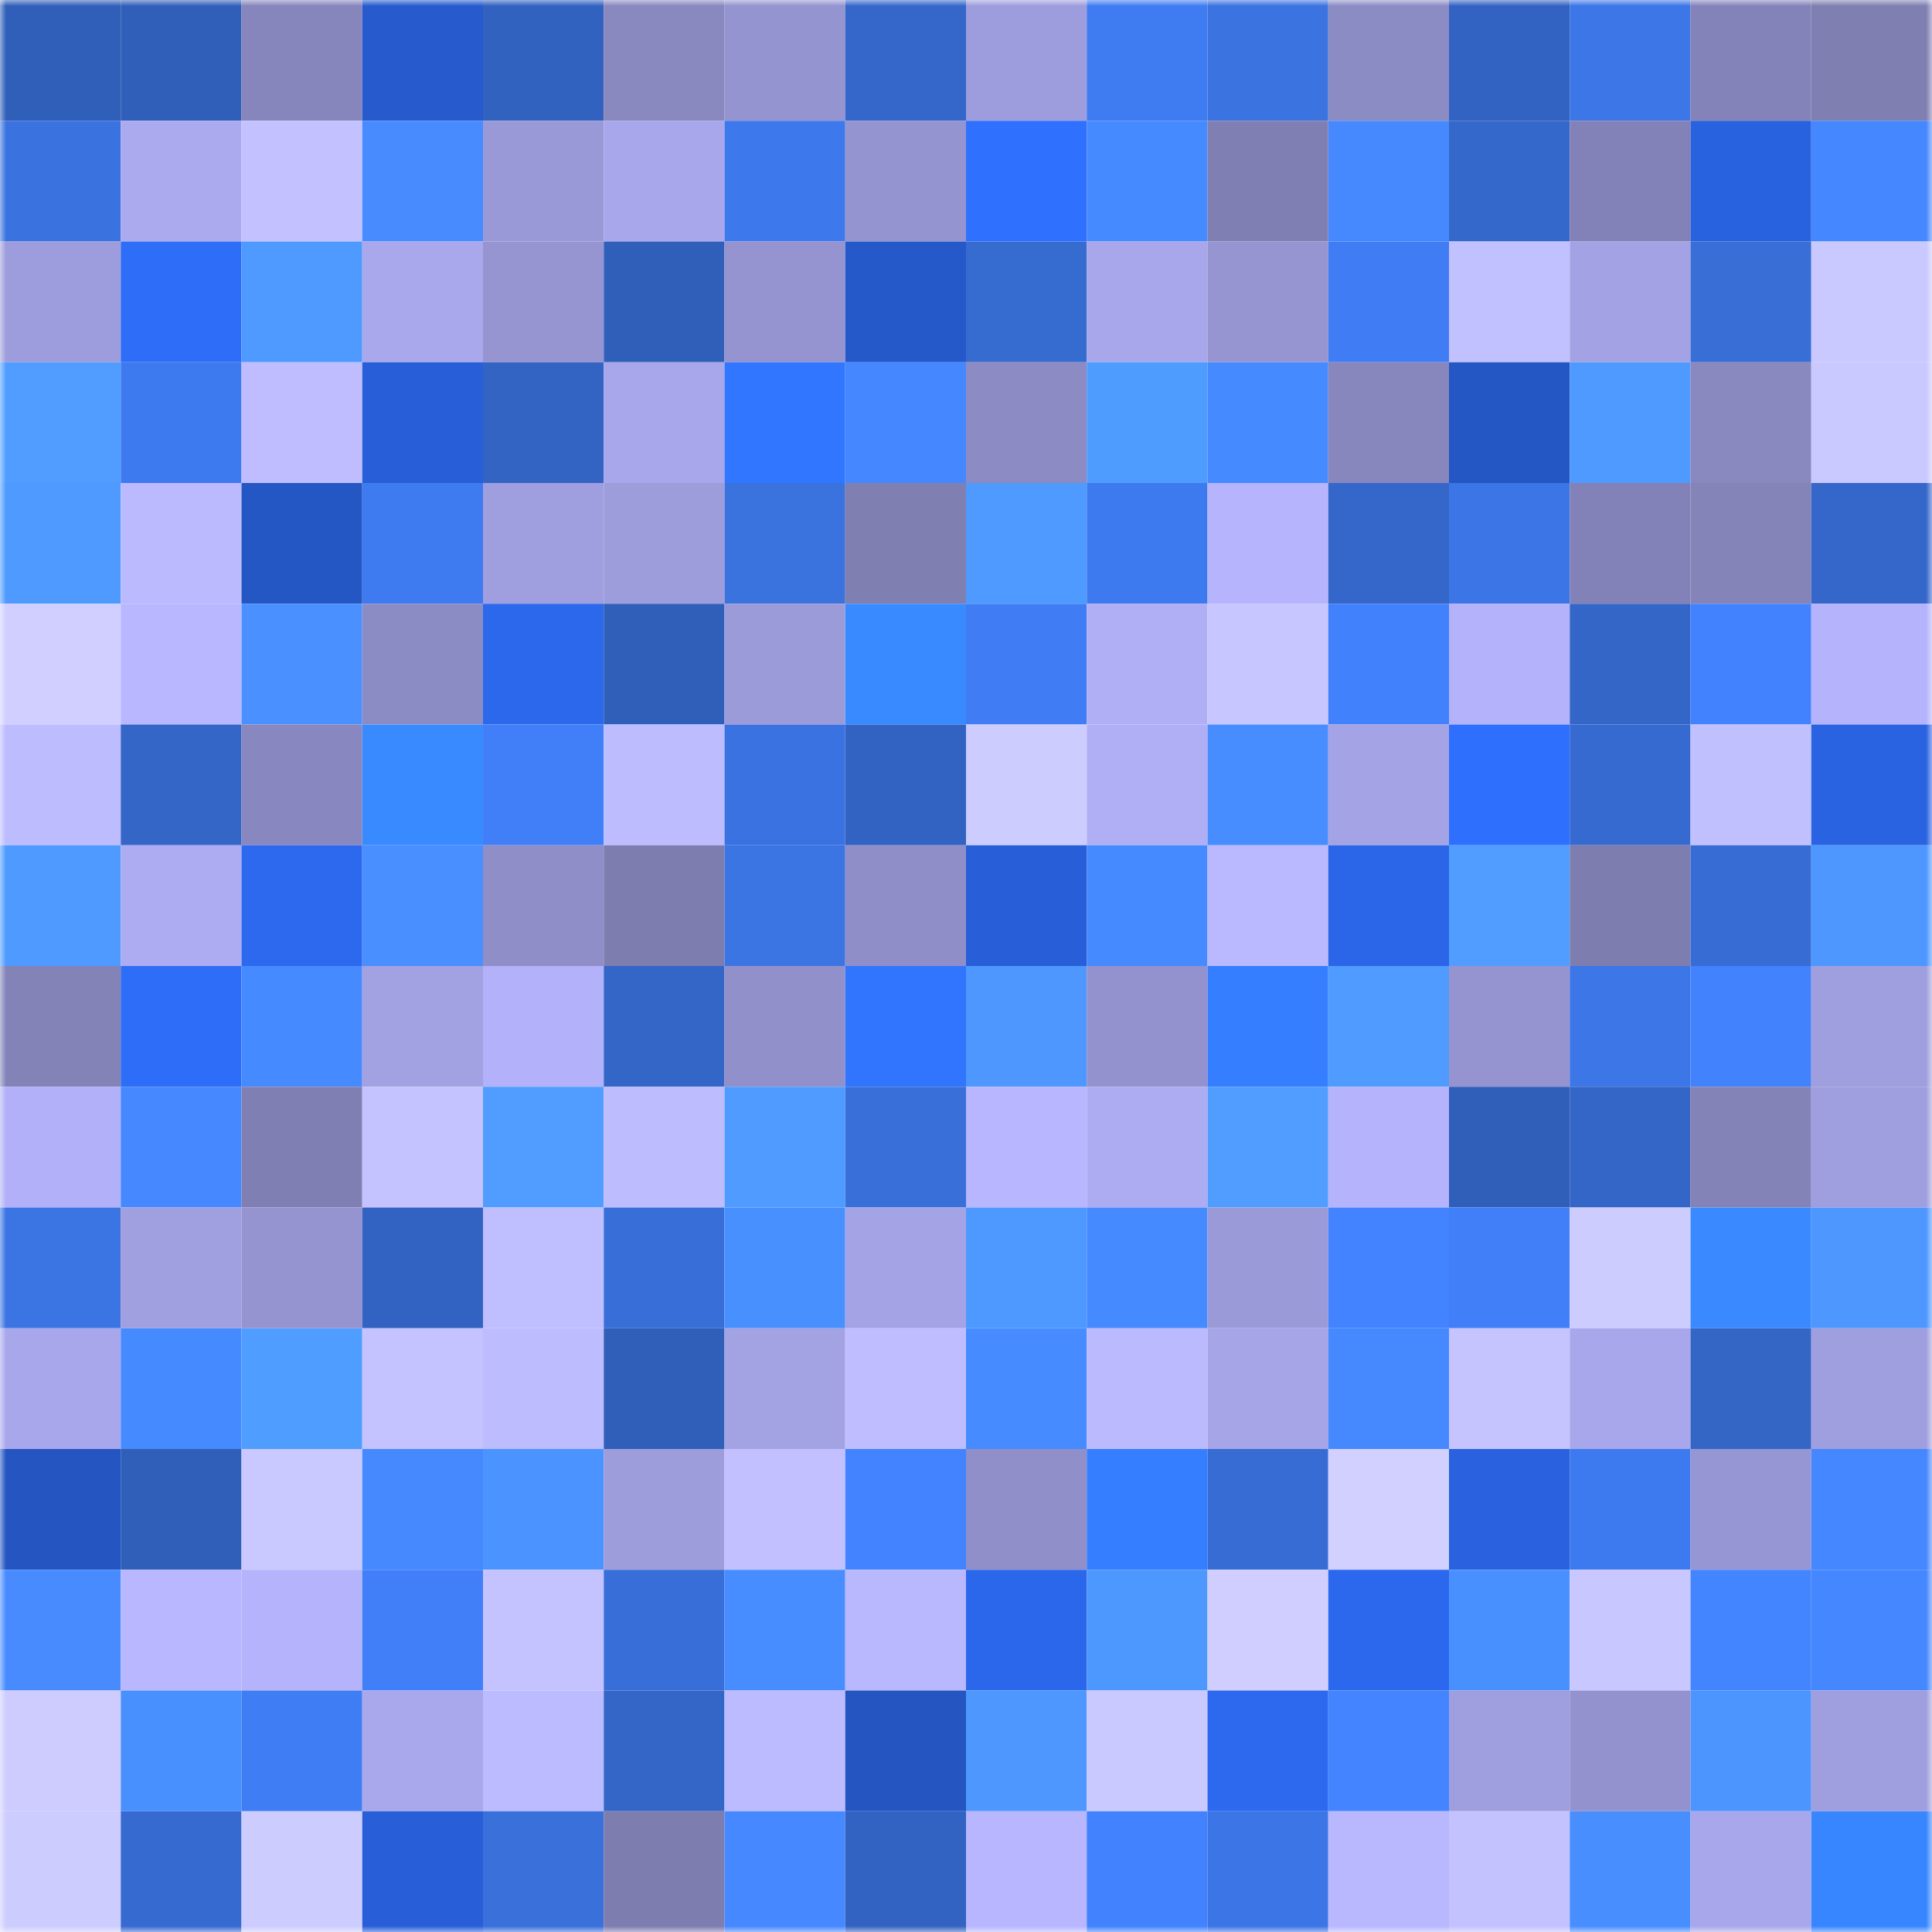<svg viewBox="0 0 160 160" fill="none" role="img" xmlns="http://www.w3.org/2000/svg" width="240" height="240" name="basenames%2Clc3vc.base.eth"><mask id="374771786" mask-type="alpha" maskUnits="userSpaceOnUse" x="0" y="0" width="160" height="160"><rect width="160" height="160" fill="#FFFFFF"></rect></mask><g mask="url(#374771786)"><rect x="0" y="0" width="10" height="10" fill="#305fb9"></rect><rect x="10" y="0" width="10" height="10" fill="#305fb9"></rect><rect x="20" y="0" width="10" height="10" fill="#8786bc"></rect><rect x="30" y="0" width="10" height="10" fill="#265acd"></rect><rect x="40" y="0" width="10" height="10" fill="#3262c0"></rect><rect x="50" y="0" width="10" height="10" fill="#8988bf"></rect><rect x="60" y="0" width="10" height="10" fill="#9494d0"></rect><rect x="70" y="0" width="10" height="10" fill="#3567ca"></rect><rect x="80" y="0" width="10" height="10" fill="#9d9cdc"></rect><rect x="90" y="0" width="10" height="10" fill="#3f7cf2"></rect><rect x="100" y="0" width="10" height="10" fill="#3b73e1"></rect><rect x="110" y="0" width="10" height="10" fill="#8c8cc5"></rect><rect x="120" y="0" width="10" height="10" fill="#3363c2"></rect><rect x="130" y="0" width="10" height="10" fill="#3c76e7"></rect><rect x="140" y="0" width="10" height="10" fill="#8483b9"></rect><rect x="150" y="0" width="10" height="10" fill="#7f7fb2"></rect><rect x="0" y="10" width="10" height="10" fill="#3a73e0"></rect><rect x="10" y="10" width="10" height="10" fill="#abaaef"></rect><rect x="20" y="10" width="10" height="10" fill="#c3c1ff"></rect><rect x="30" y="10" width="10" height="10" fill="#478bff"></rect><rect x="40" y="10" width="10" height="10" fill="#9a99d7"></rect><rect x="50" y="10" width="10" height="10" fill="#a8a7eb"></rect><rect x="60" y="10" width="10" height="10" fill="#3d79ec"></rect><rect x="70" y="10" width="10" height="10" fill="#9494d0"></rect><rect x="80" y="10" width="10" height="10" fill="#2f70ff"></rect><rect x="90" y="10" width="10" height="10" fill="#468aff"></rect><rect x="100" y="10" width="10" height="10" fill="#807fb3"></rect><rect x="110" y="10" width="10" height="10" fill="#4689ff"></rect><rect x="120" y="10" width="10" height="10" fill="#3568cb"></rect><rect x="130" y="10" width="10" height="10" fill="#8382b8"></rect><rect x="140" y="10" width="10" height="10" fill="#2962de"></rect><rect x="150" y="10" width="10" height="10" fill="#4587ff"></rect><rect x="0" y="20" width="10" height="10" fill="#9d9cdc"></rect><rect x="10" y="20" width="10" height="10" fill="#2e6df7"></rect><rect x="20" y="20" width="10" height="10" fill="#4e9aff"></rect><rect x="30" y="20" width="10" height="10" fill="#a9a8ed"></rect><rect x="40" y="20" width="10" height="10" fill="#9695d2"></rect><rect x="50" y="20" width="10" height="10" fill="#305fb9"></rect><rect x="60" y="20" width="10" height="10" fill="#9594d1"></rect><rect x="70" y="20" width="10" height="10" fill="#2558c9"></rect><rect x="80" y="20" width="10" height="10" fill="#366bd0"></rect><rect x="90" y="20" width="10" height="10" fill="#a8a7eb"></rect><rect x="100" y="20" width="10" height="10" fill="#9695d1"></rect><rect x="110" y="20" width="10" height="10" fill="#407df4"></rect><rect x="120" y="20" width="10" height="10" fill="#c2c1ff"></rect><rect x="130" y="20" width="10" height="10" fill="#a3a2e4"></rect><rect x="140" y="20" width="10" height="10" fill="#386ed6"></rect><rect x="150" y="20" width="10" height="10" fill="#c9c8ff"></rect><rect x="0" y="30" width="10" height="10" fill="#509dff"></rect><rect x="10" y="30" width="10" height="10" fill="#3e7aef"></rect><rect x="20" y="30" width="10" height="10" fill="#bfbdff"></rect><rect x="30" y="30" width="10" height="10" fill="#285fd9"></rect><rect x="40" y="30" width="10" height="10" fill="#3364c4"></rect><rect x="50" y="30" width="10" height="10" fill="#a8a7eb"></rect><rect x="60" y="30" width="10" height="10" fill="#3176ff"></rect><rect x="70" y="30" width="10" height="10" fill="#4587ff"></rect><rect x="80" y="30" width="10" height="10" fill="#8c8bc3"></rect><rect x="90" y="30" width="10" height="10" fill="#4f9cff"></rect><rect x="100" y="30" width="10" height="10" fill="#468aff"></rect><rect x="110" y="30" width="10" height="10" fill="#8786bd"></rect><rect x="120" y="30" width="10" height="10" fill="#2456c4"></rect><rect x="130" y="30" width="10" height="10" fill="#4e9aff"></rect><rect x="140" y="30" width="10" height="10" fill="#8988bf"></rect><rect x="150" y="30" width="10" height="10" fill="#c9c8ff"></rect><rect x="0" y="40" width="10" height="10" fill="#4e9aff"></rect><rect x="10" y="40" width="10" height="10" fill="#bbbaff"></rect><rect x="20" y="40" width="10" height="10" fill="#2456c4"></rect><rect x="30" y="40" width="10" height="10" fill="#3f7bf0"></rect><rect x="40" y="40" width="10" height="10" fill="#9f9edf"></rect><rect x="50" y="40" width="10" height="10" fill="#9e9ddc"></rect><rect x="60" y="40" width="10" height="10" fill="#3a72de"></rect><rect x="70" y="40" width="10" height="10" fill="#7f7fb2"></rect><rect x="80" y="40" width="10" height="10" fill="#4e9aff"></rect><rect x="90" y="40" width="10" height="10" fill="#3e7aef"></rect><rect x="100" y="40" width="10" height="10" fill="#b5b4fd"></rect><rect x="110" y="40" width="10" height="10" fill="#3567ca"></rect><rect x="120" y="40" width="10" height="10" fill="#3c75e5"></rect><rect x="130" y="40" width="10" height="10" fill="#8382b8"></rect><rect x="140" y="40" width="10" height="10" fill="#8584b9"></rect><rect x="150" y="40" width="10" height="10" fill="#3567ca"></rect><rect x="0" y="50" width="10" height="10" fill="#d0cfff"></rect><rect x="10" y="50" width="10" height="10" fill="#b8b7ff"></rect><rect x="20" y="50" width="10" height="10" fill="#4a91ff"></rect><rect x="30" y="50" width="10" height="10" fill="#8c8cc5"></rect><rect x="40" y="50" width="10" height="10" fill="#2b68ec"></rect><rect x="50" y="50" width="10" height="10" fill="#305fb9"></rect><rect x="60" y="50" width="10" height="10" fill="#9c9bda"></rect><rect x="70" y="50" width="10" height="10" fill="#3a8aff"></rect><rect x="80" y="50" width="10" height="10" fill="#407df4"></rect><rect x="90" y="50" width="10" height="10" fill="#b0aff6"></rect><rect x="100" y="50" width="10" height="10" fill="#c7c6ff"></rect><rect x="110" y="50" width="10" height="10" fill="#4281fc"></rect><rect x="120" y="50" width="10" height="10" fill="#b3b2fb"></rect><rect x="130" y="50" width="10" height="10" fill="#3466c8"></rect><rect x="140" y="50" width="10" height="10" fill="#4282fe"></rect><rect x="150" y="50" width="10" height="10" fill="#b4b3fc"></rect><rect x="0" y="60" width="10" height="10" fill="#bdbcff"></rect><rect x="10" y="60" width="10" height="10" fill="#3466c8"></rect><rect x="20" y="60" width="10" height="10" fill="#8887bf"></rect><rect x="30" y="60" width="10" height="10" fill="#3a8aff"></rect><rect x="40" y="60" width="10" height="10" fill="#417ff9"></rect><rect x="50" y="60" width="10" height="10" fill="#bdbcff"></rect><rect x="60" y="60" width="10" height="10" fill="#3a73e1"></rect><rect x="70" y="60" width="10" height="10" fill="#3363c2"></rect><rect x="80" y="60" width="10" height="10" fill="#cdccff"></rect><rect x="90" y="60" width="10" height="10" fill="#b0aff6"></rect><rect x="100" y="60" width="10" height="10" fill="#488dff"></rect><rect x="110" y="60" width="10" height="10" fill="#a4a3e6"></rect><rect x="120" y="60" width="10" height="10" fill="#2f6ffd"></rect><rect x="130" y="60" width="10" height="10" fill="#366ad0"></rect><rect x="140" y="60" width="10" height="10" fill="#c1c0ff"></rect><rect x="150" y="60" width="10" height="10" fill="#2a63e1"></rect><rect x="0" y="70" width="10" height="10" fill="#4e9aff"></rect><rect x="10" y="70" width="10" height="10" fill="#adacf3"></rect><rect x="20" y="70" width="10" height="10" fill="#2c69ef"></rect><rect x="30" y="70" width="10" height="10" fill="#498fff"></rect><rect x="40" y="70" width="10" height="10" fill="#8f8ec8"></rect><rect x="50" y="70" width="10" height="10" fill="#7e7db0"></rect><rect x="60" y="70" width="10" height="10" fill="#3b74e3"></rect><rect x="70" y="70" width="10" height="10" fill="#8f8ec8"></rect><rect x="80" y="70" width="10" height="10" fill="#285fd8"></rect><rect x="90" y="70" width="10" height="10" fill="#468aff"></rect><rect x="100" y="70" width="10" height="10" fill="#bab9ff"></rect><rect x="110" y="70" width="10" height="10" fill="#2b66e9"></rect><rect x="120" y="70" width="10" height="10" fill="#509dff"></rect><rect x="130" y="70" width="10" height="10" fill="#7e7db0"></rect><rect x="140" y="70" width="10" height="10" fill="#376cd4"></rect><rect x="150" y="70" width="10" height="10" fill="#4d97ff"></rect><rect x="0" y="80" width="10" height="10" fill="#8483b8"></rect><rect x="10" y="80" width="10" height="10" fill="#2e6df7"></rect><rect x="20" y="80" width="10" height="10" fill="#468aff"></rect><rect x="30" y="80" width="10" height="10" fill="#a2a1e2"></rect><rect x="40" y="80" width="10" height="10" fill="#b2b1f9"></rect><rect x="50" y="80" width="10" height="10" fill="#3466c8"></rect><rect x="60" y="80" width="10" height="10" fill="#9190cb"></rect><rect x="70" y="80" width="10" height="10" fill="#3175ff"></rect><rect x="80" y="80" width="10" height="10" fill="#4d97ff"></rect><rect x="90" y="80" width="10" height="10" fill="#9392ce"></rect><rect x="100" y="80" width="10" height="10" fill="#357eff"></rect><rect x="110" y="80" width="10" height="10" fill="#4f9bff"></rect><rect x="120" y="80" width="10" height="10" fill="#9594d0"></rect><rect x="130" y="80" width="10" height="10" fill="#3c76e7"></rect><rect x="140" y="80" width="10" height="10" fill="#4282fd"></rect><rect x="150" y="80" width="10" height="10" fill="#9f9ede"></rect><rect x="0" y="90" width="10" height="10" fill="#b1b0f8"></rect><rect x="10" y="90" width="10" height="10" fill="#4588ff"></rect><rect x="20" y="90" width="10" height="10" fill="#807fb3"></rect><rect x="30" y="90" width="10" height="10" fill="#c4c3ff"></rect><rect x="40" y="90" width="10" height="10" fill="#509dff"></rect><rect x="50" y="90" width="10" height="10" fill="#bdbcff"></rect><rect x="60" y="90" width="10" height="10" fill="#4f9bff"></rect><rect x="70" y="90" width="10" height="10" fill="#396fd9"></rect><rect x="80" y="90" width="10" height="10" fill="#b7b6ff"></rect><rect x="90" y="90" width="10" height="10" fill="#adacf3"></rect><rect x="100" y="90" width="10" height="10" fill="#509dff"></rect><rect x="110" y="90" width="10" height="10" fill="#b4b3fc"></rect><rect x="120" y="90" width="10" height="10" fill="#305fba"></rect><rect x="130" y="90" width="10" height="10" fill="#3466c8"></rect><rect x="140" y="90" width="10" height="10" fill="#8483b8"></rect><rect x="150" y="90" width="10" height="10" fill="#9f9ede"></rect><rect x="0" y="100" width="10" height="10" fill="#3b74e3"></rect><rect x="10" y="100" width="10" height="10" fill="#a09fe0"></rect><rect x="20" y="100" width="10" height="10" fill="#9594d1"></rect><rect x="30" y="100" width="10" height="10" fill="#3363c2"></rect><rect x="40" y="100" width="10" height="10" fill="#bfbeff"></rect><rect x="50" y="100" width="10" height="10" fill="#386ed7"></rect><rect x="60" y="100" width="10" height="10" fill="#4990ff"></rect><rect x="70" y="100" width="10" height="10" fill="#a4a3e6"></rect><rect x="80" y="100" width="10" height="10" fill="#4e99ff"></rect><rect x="90" y="100" width="10" height="10" fill="#468aff"></rect><rect x="100" y="100" width="10" height="10" fill="#9b9ad9"></rect><rect x="110" y="100" width="10" height="10" fill="#4383ff"></rect><rect x="120" y="100" width="10" height="10" fill="#417ff8"></rect><rect x="130" y="100" width="10" height="10" fill="#cdccff"></rect><rect x="140" y="100" width="10" height="10" fill="#3a89ff"></rect><rect x="150" y="100" width="10" height="10" fill="#4d97ff"></rect><rect x="0" y="110" width="10" height="10" fill="#a8a7eb"></rect><rect x="10" y="110" width="10" height="10" fill="#468aff"></rect><rect x="20" y="110" width="10" height="10" fill="#4f9dff"></rect><rect x="30" y="110" width="10" height="10" fill="#c4c3ff"></rect><rect x="40" y="110" width="10" height="10" fill="#bdbcff"></rect><rect x="50" y="110" width="10" height="10" fill="#305fb9"></rect><rect x="60" y="110" width="10" height="10" fill="#a3a2e3"></rect><rect x="70" y="110" width="10" height="10" fill="#bfbdff"></rect><rect x="80" y="110" width="10" height="10" fill="#468bff"></rect><rect x="90" y="110" width="10" height="10" fill="#bbbaff"></rect><rect x="100" y="110" width="10" height="10" fill="#a6a5e8"></rect><rect x="110" y="110" width="10" height="10" fill="#4689ff"></rect><rect x="120" y="110" width="10" height="10" fill="#c5c4ff"></rect><rect x="130" y="110" width="10" height="10" fill="#a8a7eb"></rect><rect x="140" y="110" width="10" height="10" fill="#3466c6"></rect><rect x="150" y="110" width="10" height="10" fill="#9f9ede"></rect><rect x="0" y="120" width="10" height="10" fill="#2455c1"></rect><rect x="10" y="120" width="10" height="10" fill="#305fb9"></rect><rect x="20" y="120" width="10" height="10" fill="#c9c8ff"></rect><rect x="30" y="120" width="10" height="10" fill="#4689ff"></rect><rect x="40" y="120" width="10" height="10" fill="#4b94ff"></rect><rect x="50" y="120" width="10" height="10" fill="#9e9ddc"></rect><rect x="60" y="120" width="10" height="10" fill="#c2c0ff"></rect><rect x="70" y="120" width="10" height="10" fill="#4383ff"></rect><rect x="80" y="120" width="10" height="10" fill="#908fc9"></rect><rect x="90" y="120" width="10" height="10" fill="#357eff"></rect><rect x="100" y="120" width="10" height="10" fill="#376cd4"></rect><rect x="110" y="120" width="10" height="10" fill="#d1d0ff"></rect><rect x="120" y="120" width="10" height="10" fill="#2961de"></rect><rect x="130" y="120" width="10" height="10" fill="#3e7aef"></rect><rect x="140" y="120" width="10" height="10" fill="#9796d4"></rect><rect x="150" y="120" width="10" height="10" fill="#4587ff"></rect><rect x="0" y="130" width="10" height="10" fill="#478bff"></rect><rect x="10" y="130" width="10" height="10" fill="#b8b7ff"></rect><rect x="20" y="130" width="10" height="10" fill="#b4b3fb"></rect><rect x="30" y="130" width="10" height="10" fill="#417ff8"></rect><rect x="40" y="130" width="10" height="10" fill="#c4c3ff"></rect><rect x="50" y="130" width="10" height="10" fill="#386ed7"></rect><rect x="60" y="130" width="10" height="10" fill="#488dff"></rect><rect x="70" y="130" width="10" height="10" fill="#b9b8ff"></rect><rect x="80" y="130" width="10" height="10" fill="#2b67eb"></rect><rect x="90" y="130" width="10" height="10" fill="#4d98ff"></rect><rect x="100" y="130" width="10" height="10" fill="#d0ceff"></rect><rect x="110" y="130" width="10" height="10" fill="#2c68ed"></rect><rect x="120" y="130" width="10" height="10" fill="#4990ff"></rect><rect x="130" y="130" width="10" height="10" fill="#c8c7ff"></rect><rect x="140" y="130" width="10" height="10" fill="#4384ff"></rect><rect x="150" y="130" width="10" height="10" fill="#4587ff"></rect><rect x="0" y="140" width="10" height="10" fill="#ceccff"></rect><rect x="10" y="140" width="10" height="10" fill="#4990ff"></rect><rect x="20" y="140" width="10" height="10" fill="#3f7df4"></rect><rect x="30" y="140" width="10" height="10" fill="#a9a8ed"></rect><rect x="40" y="140" width="10" height="10" fill="#bcbbff"></rect><rect x="50" y="140" width="10" height="10" fill="#3466c8"></rect><rect x="60" y="140" width="10" height="10" fill="#bdbbff"></rect><rect x="70" y="140" width="10" height="10" fill="#2455c1"></rect><rect x="80" y="140" width="10" height="10" fill="#4d97ff"></rect><rect x="90" y="140" width="10" height="10" fill="#cac9ff"></rect><rect x="100" y="140" width="10" height="10" fill="#2c69ef"></rect><rect x="110" y="140" width="10" height="10" fill="#4485ff"></rect><rect x="120" y="140" width="10" height="10" fill="#9f9edf"></rect><rect x="130" y="140" width="10" height="10" fill="#9392ce"></rect><rect x="140" y="140" width="10" height="10" fill="#4c95ff"></rect><rect x="150" y="140" width="10" height="10" fill="#9f9ede"></rect><rect x="0" y="150" width="10" height="10" fill="#cdccff"></rect><rect x="10" y="150" width="10" height="10" fill="#366ad0"></rect><rect x="20" y="150" width="10" height="10" fill="#cdccff"></rect><rect x="30" y="150" width="10" height="10" fill="#285fd9"></rect><rect x="40" y="150" width="10" height="10" fill="#3970da"></rect><rect x="50" y="150" width="10" height="10" fill="#7e7db0"></rect><rect x="60" y="150" width="10" height="10" fill="#4588ff"></rect><rect x="70" y="150" width="10" height="10" fill="#3363c2"></rect><rect x="80" y="150" width="10" height="10" fill="#b7b6ff"></rect><rect x="90" y="150" width="10" height="10" fill="#4282fe"></rect><rect x="100" y="150" width="10" height="10" fill="#3c75e5"></rect><rect x="110" y="150" width="10" height="10" fill="#b9b8ff"></rect><rect x="120" y="150" width="10" height="10" fill="#c3c2ff"></rect><rect x="130" y="150" width="10" height="10" fill="#488eff"></rect><rect x="140" y="150" width="10" height="10" fill="#a8a7eb"></rect><rect x="150" y="150" width="10" height="10" fill="#3886ff"></rect></g></svg>